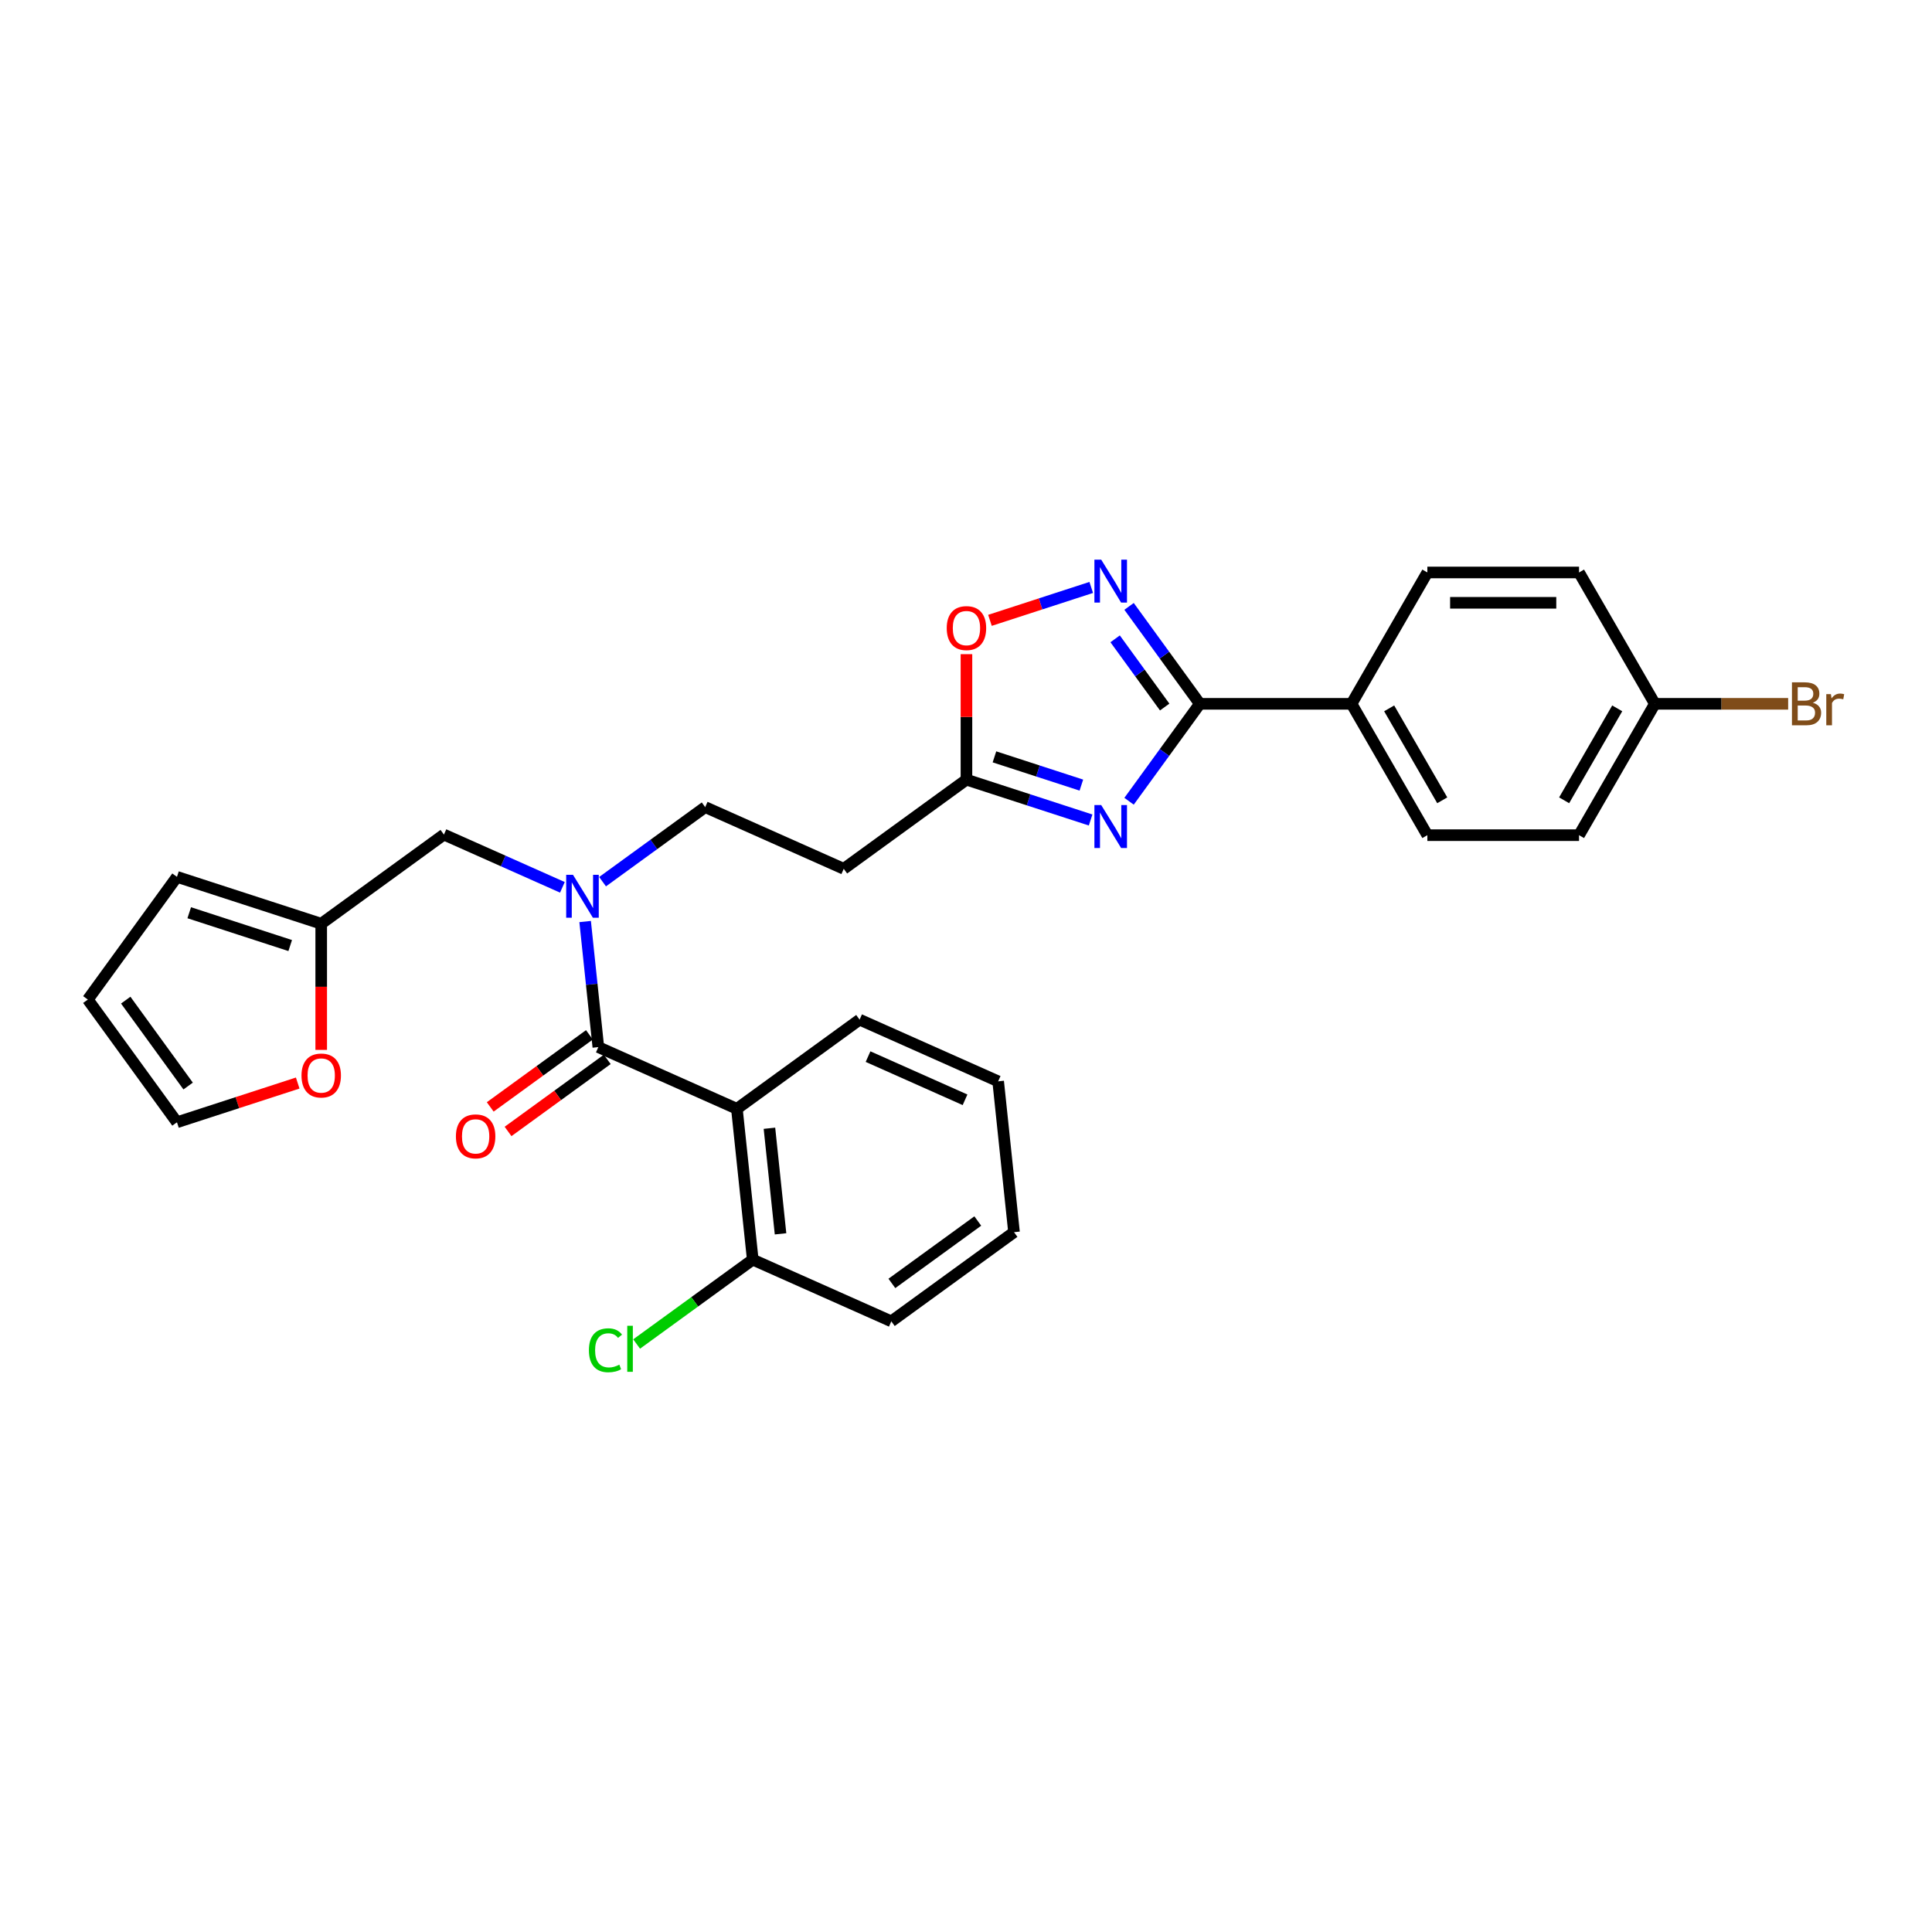 <?xml version='1.0' encoding='iso-8859-1'?>
<svg version='1.1' baseProfile='full'
              xmlns='http://www.w3.org/2000/svg'
                      xmlns:rdkit='http://www.rdkit.org/xml'
                      xmlns:xlink='http://www.w3.org/1999/xlink'
                  xml:space='preserve'
width='1000px' height='1000px' viewBox='0 0 1000 1000'>
<!-- END OF HEADER -->
<rect style='opacity:1.0;fill:#FFFFFF;stroke:none' width='1000' height='1000' x='0' y='0'> </rect>
<path class='bond-0' d='M 291.097,459.279 L 260.435,445.627' style='fill:none;fill-rule:evenodd;stroke:#0000FF;stroke-width:6px;stroke-linecap:butt;stroke-linejoin:miter;stroke-opacity:1' />
<path class='bond-0' d='M 260.435,445.627 L 229.773,431.976' style='fill:none;fill-rule:evenodd;stroke:#000000;stroke-width:6px;stroke-linecap:butt;stroke-linejoin:miter;stroke-opacity:1' />
<path class='bond-1' d='M 311.885,456.355 L 338.444,437.059' style='fill:none;fill-rule:evenodd;stroke:#0000FF;stroke-width:6px;stroke-linecap:butt;stroke-linejoin:miter;stroke-opacity:1' />
<path class='bond-1' d='M 338.444,437.059 L 365.003,417.763' style='fill:none;fill-rule:evenodd;stroke:#000000;stroke-width:6px;stroke-linecap:butt;stroke-linejoin:miter;stroke-opacity:1' />
<path class='bond-2' d='M 302.866,476.986 L 306.282,509.484' style='fill:none;fill-rule:evenodd;stroke:#0000FF;stroke-width:6px;stroke-linecap:butt;stroke-linejoin:miter;stroke-opacity:1' />
<path class='bond-2' d='M 306.282,509.484 L 309.697,541.982' style='fill:none;fill-rule:evenodd;stroke:#000000;stroke-width:6px;stroke-linecap:butt;stroke-linejoin:miter;stroke-opacity:1' />
<path class='bond-3' d='M 621.04,364.297 L 602.719,389.513' style='fill:none;fill-rule:evenodd;stroke:#000000;stroke-width:6px;stroke-linecap:butt;stroke-linejoin:miter;stroke-opacity:1' />
<path class='bond-3' d='M 602.719,389.513 L 584.398,414.73' style='fill:none;fill-rule:evenodd;stroke:#0000FF;stroke-width:6px;stroke-linecap:butt;stroke-linejoin:miter;stroke-opacity:1' />
<path class='bond-4' d='M 621.04,364.297 L 602.719,339.08' style='fill:none;fill-rule:evenodd;stroke:#000000;stroke-width:6px;stroke-linecap:butt;stroke-linejoin:miter;stroke-opacity:1' />
<path class='bond-4' d='M 602.719,339.08 L 584.398,313.864' style='fill:none;fill-rule:evenodd;stroke:#0000FF;stroke-width:6px;stroke-linecap:butt;stroke-linejoin:miter;stroke-opacity:1' />
<path class='bond-4' d='M 602.841,365.961 L 590.017,348.309' style='fill:none;fill-rule:evenodd;stroke:#000000;stroke-width:6px;stroke-linecap:butt;stroke-linejoin:miter;stroke-opacity:1' />
<path class='bond-4' d='M 590.017,348.309 L 577.192,330.658' style='fill:none;fill-rule:evenodd;stroke:#0000FF;stroke-width:6px;stroke-linecap:butt;stroke-linejoin:miter;stroke-opacity:1' />
<path class='bond-5' d='M 621.04,364.297 L 699.545,364.297' style='fill:none;fill-rule:evenodd;stroke:#000000;stroke-width:6px;stroke-linecap:butt;stroke-linejoin:miter;stroke-opacity:1' />
<path class='bond-6' d='M 564.502,424.432 L 532.368,413.99' style='fill:none;fill-rule:evenodd;stroke:#0000FF;stroke-width:6px;stroke-linecap:butt;stroke-linejoin:miter;stroke-opacity:1' />
<path class='bond-6' d='M 532.368,413.99 L 500.233,403.549' style='fill:none;fill-rule:evenodd;stroke:#000000;stroke-width:6px;stroke-linecap:butt;stroke-linejoin:miter;stroke-opacity:1' />
<path class='bond-6' d='M 559.714,406.367 L 537.219,399.058' style='fill:none;fill-rule:evenodd;stroke:#0000FF;stroke-width:6px;stroke-linecap:butt;stroke-linejoin:miter;stroke-opacity:1' />
<path class='bond-6' d='M 537.219,399.058 L 514.725,391.749' style='fill:none;fill-rule:evenodd;stroke:#000000;stroke-width:6px;stroke-linecap:butt;stroke-linejoin:miter;stroke-opacity:1' />
<path class='bond-7' d='M 500.233,403.549 L 500.233,371.072' style='fill:none;fill-rule:evenodd;stroke:#000000;stroke-width:6px;stroke-linecap:butt;stroke-linejoin:miter;stroke-opacity:1' />
<path class='bond-7' d='M 500.233,371.072 L 500.233,338.594' style='fill:none;fill-rule:evenodd;stroke:#FF0000;stroke-width:6px;stroke-linecap:butt;stroke-linejoin:miter;stroke-opacity:1' />
<path class='bond-8' d='M 500.233,403.549 L 436.721,449.693' style='fill:none;fill-rule:evenodd;stroke:#000000;stroke-width:6px;stroke-linecap:butt;stroke-linejoin:miter;stroke-opacity:1' />
<path class='bond-9' d='M 512.402,321.091 L 538.612,312.574' style='fill:none;fill-rule:evenodd;stroke:#FF0000;stroke-width:6px;stroke-linecap:butt;stroke-linejoin:miter;stroke-opacity:1' />
<path class='bond-9' d='M 538.612,312.574 L 564.822,304.058' style='fill:none;fill-rule:evenodd;stroke:#0000FF;stroke-width:6px;stroke-linecap:butt;stroke-linejoin:miter;stroke-opacity:1' />
<path class='bond-10' d='M 699.545,364.297 L 738.798,296.309' style='fill:none;fill-rule:evenodd;stroke:#000000;stroke-width:6px;stroke-linecap:butt;stroke-linejoin:miter;stroke-opacity:1' />
<path class='bond-11' d='M 699.545,364.297 L 738.798,432.284' style='fill:none;fill-rule:evenodd;stroke:#000000;stroke-width:6px;stroke-linecap:butt;stroke-linejoin:miter;stroke-opacity:1' />
<path class='bond-11' d='M 719.031,366.644 L 746.507,414.236' style='fill:none;fill-rule:evenodd;stroke:#000000;stroke-width:6px;stroke-linecap:butt;stroke-linejoin:miter;stroke-opacity:1' />
<path class='bond-12' d='M 856.555,364.297 L 817.303,432.284' style='fill:none;fill-rule:evenodd;stroke:#000000;stroke-width:6px;stroke-linecap:butt;stroke-linejoin:miter;stroke-opacity:1' />
<path class='bond-12' d='M 837.07,366.644 L 809.593,414.236' style='fill:none;fill-rule:evenodd;stroke:#000000;stroke-width:6px;stroke-linecap:butt;stroke-linejoin:miter;stroke-opacity:1' />
<path class='bond-13' d='M 856.555,364.297 L 891.051,364.297' style='fill:none;fill-rule:evenodd;stroke:#000000;stroke-width:6px;stroke-linecap:butt;stroke-linejoin:miter;stroke-opacity:1' />
<path class='bond-13' d='M 891.051,364.297 L 925.546,364.297' style='fill:none;fill-rule:evenodd;stroke:#7F4C19;stroke-width:6px;stroke-linecap:butt;stroke-linejoin:miter;stroke-opacity:1' />
<path class='bond-14' d='M 856.555,364.297 L 817.303,296.309' style='fill:none;fill-rule:evenodd;stroke:#000000;stroke-width:6px;stroke-linecap:butt;stroke-linejoin:miter;stroke-opacity:1' />
<path class='bond-15' d='M 738.798,296.309 L 817.303,296.309' style='fill:none;fill-rule:evenodd;stroke:#000000;stroke-width:6px;stroke-linecap:butt;stroke-linejoin:miter;stroke-opacity:1' />
<path class='bond-15' d='M 750.574,312.01 L 805.527,312.01' style='fill:none;fill-rule:evenodd;stroke:#000000;stroke-width:6px;stroke-linecap:butt;stroke-linejoin:miter;stroke-opacity:1' />
<path class='bond-16' d='M 738.798,432.284 L 817.303,432.284' style='fill:none;fill-rule:evenodd;stroke:#000000;stroke-width:6px;stroke-linecap:butt;stroke-linejoin:miter;stroke-opacity:1' />
<path class='bond-17' d='M 166.261,478.12 L 229.773,431.976' style='fill:none;fill-rule:evenodd;stroke:#000000;stroke-width:6px;stroke-linecap:butt;stroke-linejoin:miter;stroke-opacity:1' />
<path class='bond-18' d='M 166.261,478.12 L 166.261,510.77' style='fill:none;fill-rule:evenodd;stroke:#000000;stroke-width:6px;stroke-linecap:butt;stroke-linejoin:miter;stroke-opacity:1' />
<path class='bond-18' d='M 166.261,510.77 L 166.261,543.42' style='fill:none;fill-rule:evenodd;stroke:#FF0000;stroke-width:6px;stroke-linecap:butt;stroke-linejoin:miter;stroke-opacity:1' />
<path class='bond-19' d='M 166.261,478.12 L 91.599,453.861' style='fill:none;fill-rule:evenodd;stroke:#000000;stroke-width:6px;stroke-linecap:butt;stroke-linejoin:miter;stroke-opacity:1' />
<path class='bond-19' d='M 150.21,489.414 L 97.946,472.432' style='fill:none;fill-rule:evenodd;stroke:#000000;stroke-width:6px;stroke-linecap:butt;stroke-linejoin:miter;stroke-opacity:1' />
<path class='bond-20' d='M 436.721,449.693 L 365.003,417.763' style='fill:none;fill-rule:evenodd;stroke:#000000;stroke-width:6px;stroke-linecap:butt;stroke-linejoin:miter;stroke-opacity:1' />
<path class='bond-21' d='M 154.093,560.579 L 122.846,570.732' style='fill:none;fill-rule:evenodd;stroke:#FF0000;stroke-width:6px;stroke-linecap:butt;stroke-linejoin:miter;stroke-opacity:1' />
<path class='bond-21' d='M 122.846,570.732 L 91.599,580.884' style='fill:none;fill-rule:evenodd;stroke:#000000;stroke-width:6px;stroke-linecap:butt;stroke-linejoin:miter;stroke-opacity:1' />
<path class='bond-22' d='M 91.599,453.861 L 45.455,517.372' style='fill:none;fill-rule:evenodd;stroke:#000000;stroke-width:6px;stroke-linecap:butt;stroke-linejoin:miter;stroke-opacity:1' />
<path class='bond-23' d='M 91.599,580.884 L 45.455,517.372' style='fill:none;fill-rule:evenodd;stroke:#000000;stroke-width:6px;stroke-linecap:butt;stroke-linejoin:miter;stroke-opacity:1' />
<path class='bond-23' d='M 97.379,562.129 L 65.079,517.67' style='fill:none;fill-rule:evenodd;stroke:#000000;stroke-width:6px;stroke-linecap:butt;stroke-linejoin:miter;stroke-opacity:1' />
<path class='bond-24' d='M 381.415,573.913 L 309.697,541.982' style='fill:none;fill-rule:evenodd;stroke:#000000;stroke-width:6px;stroke-linecap:butt;stroke-linejoin:miter;stroke-opacity:1' />
<path class='bond-25' d='M 381.415,573.913 L 389.621,651.988' style='fill:none;fill-rule:evenodd;stroke:#000000;stroke-width:6px;stroke-linecap:butt;stroke-linejoin:miter;stroke-opacity:1' />
<path class='bond-25' d='M 398.261,583.983 L 404.005,638.635' style='fill:none;fill-rule:evenodd;stroke:#000000;stroke-width:6px;stroke-linecap:butt;stroke-linejoin:miter;stroke-opacity:1' />
<path class='bond-26' d='M 381.415,573.913 L 444.927,527.768' style='fill:none;fill-rule:evenodd;stroke:#000000;stroke-width:6px;stroke-linecap:butt;stroke-linejoin:miter;stroke-opacity:1' />
<path class='bond-27' d='M 305.083,535.631 L 279.411,554.282' style='fill:none;fill-rule:evenodd;stroke:#000000;stroke-width:6px;stroke-linecap:butt;stroke-linejoin:miter;stroke-opacity:1' />
<path class='bond-27' d='M 279.411,554.282 L 253.739,572.934' style='fill:none;fill-rule:evenodd;stroke:#FF0000;stroke-width:6px;stroke-linecap:butt;stroke-linejoin:miter;stroke-opacity:1' />
<path class='bond-27' d='M 314.312,548.333 L 288.64,566.985' style='fill:none;fill-rule:evenodd;stroke:#000000;stroke-width:6px;stroke-linecap:butt;stroke-linejoin:miter;stroke-opacity:1' />
<path class='bond-27' d='M 288.64,566.985 L 262.968,585.636' style='fill:none;fill-rule:evenodd;stroke:#FF0000;stroke-width:6px;stroke-linecap:butt;stroke-linejoin:miter;stroke-opacity:1' />
<path class='bond-28' d='M 389.621,651.988 L 359.569,673.822' style='fill:none;fill-rule:evenodd;stroke:#000000;stroke-width:6px;stroke-linecap:butt;stroke-linejoin:miter;stroke-opacity:1' />
<path class='bond-28' d='M 359.569,673.822 L 329.517,695.656' style='fill:none;fill-rule:evenodd;stroke:#00CC00;stroke-width:6px;stroke-linecap:butt;stroke-linejoin:miter;stroke-opacity:1' />
<path class='bond-29' d='M 389.621,651.988 L 461.339,683.919' style='fill:none;fill-rule:evenodd;stroke:#000000;stroke-width:6px;stroke-linecap:butt;stroke-linejoin:miter;stroke-opacity:1' />
<path class='bond-30' d='M 444.927,527.768 L 516.645,559.699' style='fill:none;fill-rule:evenodd;stroke:#000000;stroke-width:6px;stroke-linecap:butt;stroke-linejoin:miter;stroke-opacity:1' />
<path class='bond-30' d='M 449.299,546.902 L 499.501,569.253' style='fill:none;fill-rule:evenodd;stroke:#000000;stroke-width:6px;stroke-linecap:butt;stroke-linejoin:miter;stroke-opacity:1' />
<path class='bond-31' d='M 461.339,683.919 L 524.851,637.774' style='fill:none;fill-rule:evenodd;stroke:#000000;stroke-width:6px;stroke-linecap:butt;stroke-linejoin:miter;stroke-opacity:1' />
<path class='bond-31' d='M 461.637,664.295 L 506.096,631.994' style='fill:none;fill-rule:evenodd;stroke:#000000;stroke-width:6px;stroke-linecap:butt;stroke-linejoin:miter;stroke-opacity:1' />
<path class='bond-32' d='M 516.645,559.699 L 524.851,637.774' style='fill:none;fill-rule:evenodd;stroke:#000000;stroke-width:6px;stroke-linecap:butt;stroke-linejoin:miter;stroke-opacity:1' />
<path  class='atom-0' d='M 296.577 452.79
L 303.862 464.566
Q 304.584 465.728, 305.746 467.832
Q 306.908 469.936, 306.971 470.062
L 306.971 452.79
L 309.923 452.79
L 309.923 475.023
L 306.877 475.023
L 299.058 462.148
Q 298.147 460.641, 297.174 458.914
Q 296.232 457.187, 295.949 456.653
L 295.949 475.023
L 293.06 475.023
L 293.06 452.79
L 296.577 452.79
' fill='#0000FF'/>
<path  class='atom-2' d='M 569.982 416.692
L 577.267 428.468
Q 577.989 429.63, 579.151 431.734
Q 580.313 433.838, 580.376 433.964
L 580.376 416.692
L 583.327 416.692
L 583.327 438.925
L 580.281 438.925
L 572.462 426.05
Q 571.552 424.543, 570.578 422.816
Q 569.636 421.089, 569.354 420.555
L 569.354 438.925
L 566.465 438.925
L 566.465 416.692
L 569.982 416.692
' fill='#0000FF'/>
<path  class='atom-4' d='M 490.028 325.107
Q 490.028 319.769, 492.665 316.786
Q 495.303 313.802, 500.233 313.802
Q 505.163 313.802, 507.801 316.786
Q 510.439 319.769, 510.439 325.107
Q 510.439 330.508, 507.77 333.586
Q 505.101 336.632, 500.233 336.632
Q 495.335 336.632, 492.665 333.586
Q 490.028 330.54, 490.028 325.107
M 500.233 334.119
Q 503.625 334.119, 505.446 331.858
Q 507.299 329.566, 507.299 325.107
Q 507.299 320.742, 505.446 318.544
Q 503.625 316.314, 500.233 316.314
Q 496.842 316.314, 494.989 318.513
Q 493.168 320.711, 493.168 325.107
Q 493.168 329.598, 494.989 331.858
Q 496.842 334.119, 500.233 334.119
' fill='#FF0000'/>
<path  class='atom-5' d='M 569.982 289.669
L 577.267 301.444
Q 577.989 302.606, 579.151 304.71
Q 580.313 306.814, 580.376 306.94
L 580.376 289.669
L 583.327 289.669
L 583.327 311.901
L 580.281 311.901
L 572.462 299.026
Q 571.552 297.519, 570.578 295.792
Q 569.636 294.065, 569.354 293.531
L 569.354 311.901
L 566.465 311.901
L 566.465 289.669
L 569.982 289.669
' fill='#0000FF'/>
<path  class='atom-8' d='M 938.311 363.732
Q 940.446 364.328, 941.514 365.647
Q 942.613 366.935, 942.613 368.85
Q 942.613 371.927, 940.634 373.686
Q 938.687 375.413, 934.982 375.413
L 927.508 375.413
L 927.508 353.18
L 934.071 353.18
Q 937.871 353.18, 939.786 354.719
Q 941.702 356.258, 941.702 359.084
Q 941.702 362.444, 938.311 363.732
M 930.491 355.693
L 930.491 362.664
L 934.071 362.664
Q 936.269 362.664, 937.4 361.785
Q 938.562 360.874, 938.562 359.084
Q 938.562 355.693, 934.071 355.693
L 930.491 355.693
M 934.982 372.901
Q 937.149 372.901, 938.311 371.865
Q 939.472 370.828, 939.472 368.85
Q 939.472 367.029, 938.185 366.118
Q 936.929 365.176, 934.511 365.176
L 930.491 365.176
L 930.491 372.901
L 934.982 372.901
' fill='#7F4C19'/>
<path  class='atom-8' d='M 947.668 359.272
L 948.014 361.502
Q 949.71 358.99, 952.473 358.99
Q 953.352 358.99, 954.545 359.304
L 954.074 361.942
Q 952.724 361.628, 951.97 361.628
Q 950.652 361.628, 949.772 362.161
Q 948.924 362.664, 948.234 363.889
L 948.234 375.413
L 945.282 375.413
L 945.282 359.272
L 947.668 359.272
' fill='#7F4C19'/>
<path  class='atom-16' d='M 156.056 556.688
Q 156.056 551.349, 158.694 548.366
Q 161.331 545.383, 166.261 545.383
Q 171.192 545.383, 173.829 548.366
Q 176.467 551.349, 176.467 556.688
Q 176.467 562.089, 173.798 565.166
Q 171.129 568.212, 166.261 568.212
Q 161.363 568.212, 158.694 565.166
Q 156.056 562.12, 156.056 556.688
M 166.261 565.7
Q 169.653 565.7, 171.474 563.439
Q 173.327 561.147, 173.327 556.688
Q 173.327 552.323, 171.474 550.125
Q 169.653 547.895, 166.261 547.895
Q 162.87 547.895, 161.017 550.093
Q 159.196 552.292, 159.196 556.688
Q 159.196 561.178, 161.017 563.439
Q 162.87 565.7, 166.261 565.7
' fill='#FF0000'/>
<path  class='atom-24' d='M 235.98 588.189
Q 235.98 582.85, 238.618 579.867
Q 241.255 576.884, 246.185 576.884
Q 251.116 576.884, 253.753 579.867
Q 256.391 582.85, 256.391 588.189
Q 256.391 593.59, 253.722 596.667
Q 251.053 599.713, 246.185 599.713
Q 241.287 599.713, 238.618 596.667
Q 235.98 593.621, 235.98 588.189
M 246.185 597.201
Q 249.577 597.201, 251.398 594.94
Q 253.251 592.648, 253.251 588.189
Q 253.251 583.824, 251.398 581.626
Q 249.577 579.396, 246.185 579.396
Q 242.794 579.396, 240.941 581.594
Q 239.12 583.792, 239.12 588.189
Q 239.12 592.679, 240.941 594.94
Q 242.794 597.201, 246.185 597.201
' fill='#FF0000'/>
<path  class='atom-25' d='M 304.819 698.901
Q 304.819 693.374, 307.394 690.485
Q 310 687.565, 314.93 687.565
Q 319.515 687.565, 321.964 690.799
L 319.892 692.495
Q 318.102 690.14, 314.93 690.14
Q 311.57 690.14, 309.78 692.401
Q 308.022 694.63, 308.022 698.901
Q 308.022 703.297, 309.843 705.558
Q 311.696 707.819, 315.276 707.819
Q 317.725 707.819, 320.583 706.343
L 321.462 708.699
Q 320.3 709.452, 318.542 709.892
Q 316.783 710.331, 314.836 710.331
Q 310 710.331, 307.394 707.38
Q 304.819 704.428, 304.819 698.901
' fill='#00CC00'/>
<path  class='atom-25' d='M 324.665 686.215
L 327.554 686.215
L 327.554 710.049
L 324.665 710.049
L 324.665 686.215
' fill='#00CC00'/>
</svg>
